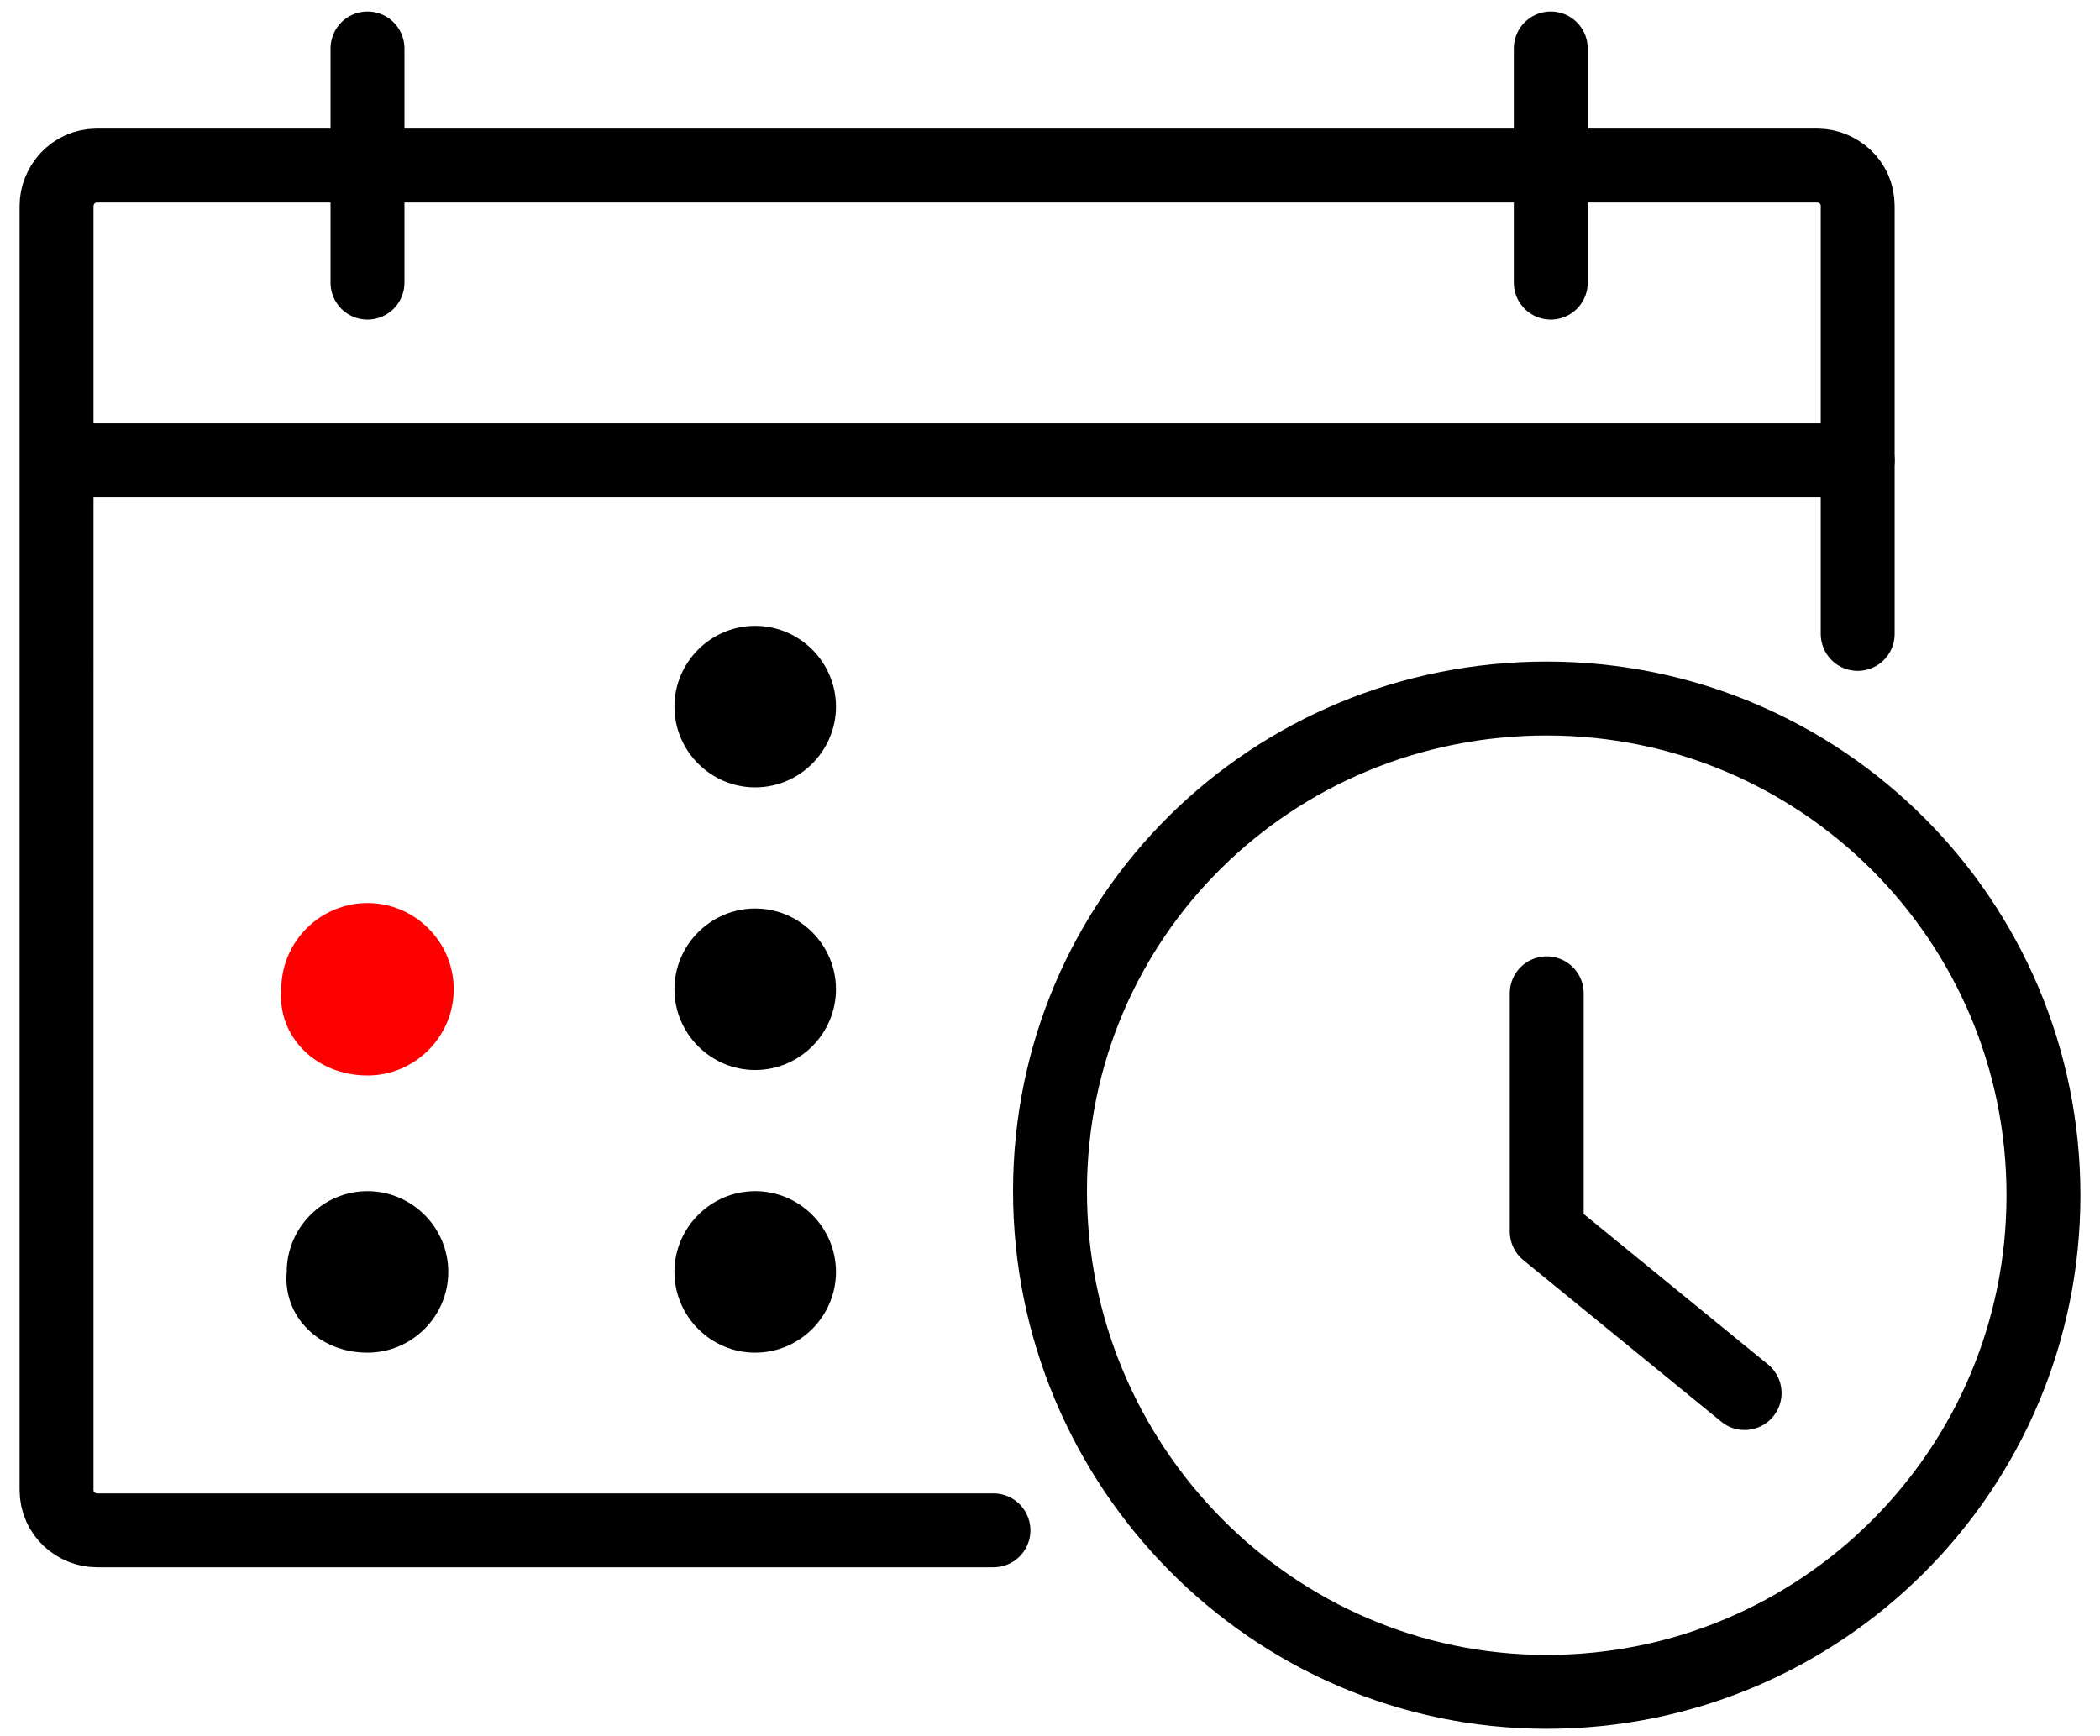 <?xml version="1.0" encoding="utf-8"?>
<!-- Generator: Adobe Illustrator 24.1.1, SVG Export Plug-In . SVG Version: 6.00 Build 0)  -->
<svg version="1.1" id="Layer_1" xmlns="http://www.w3.org/2000/svg" xmlns:xlink="http://www.w3.org/1999/xlink" x="0px" y="0px"
	 viewBox="0 0 52 43" style="enable-background:new 0 0 52 43;" xml:space="preserve">
<style type="text/css">
	.st0{fill:none;stroke:#000000;stroke-width:1.83;stroke-linecap:round;stroke-linejoin:round;}
	.st1{fill:#FF0000;stroke:#FF0000;stroke-width:0.27;stroke-linecap:round;stroke-linejoin:round;}
</style>
<path class="st0" d="M24.6,37.9H2.4c-0.5,0-1-0.4-1-1V5.1c0-0.5,0.4-1,1-1h42.6c0.5,0,1,0.4,1,1v10.6"/>
<path class="st0" d="M1.6,11.4h44.4"/>
<path class="st0" d="M9.1,1.2V7"/>
<path class="st0" d="M38.4,1.2V7"/>
<path d="M9.1,33.5c1.1,0,2-0.9,2-2c0-1.1-0.9-2-2-2c-1.1,0-2,0.9-2,2C7,32.6,7.9,33.5,9.1,33.5z"/>
<path d="M18.7,33.5c1.1,0,2-0.9,2-2c0-1.1-0.9-2-2-2c-1.1,0-2,0.9-2,2C16.7,32.6,17.6,33.5,18.7,33.5z"/>
<path class="st1" d="M9.1,26.5c1.1,0,2-0.9,2-2c0-1.1-0.9-2-2-2c-1.1,0-2,0.9-2,2C7,25.6,7.9,26.5,9.1,26.5z"/>
<path d="M18.7,26.5c1.1,0,2-0.9,2-2c0-1.1-0.9-2-2-2c-1.1,0-2,0.9-2,2C16.7,25.6,17.6,26.5,18.7,26.5z"/>
<path d="M18.7,19.5c1.1,0,2-0.9,2-2c0-1.1-0.9-2-2-2c-1.1,0-2,0.9-2,2C16.7,18.6,17.6,19.5,18.7,19.5z"/>
<path class="st0" d="M38.3,41.9c6.8,0,12.3-5.5,12.3-12.3s-5.5-12.3-12.3-12.3S26,22.7,26,29.5S31.5,41.9,38.3,41.9z"/>
<path class="st0" d="M38.3,24.6v5.9l4.9,4"/>
</svg>
